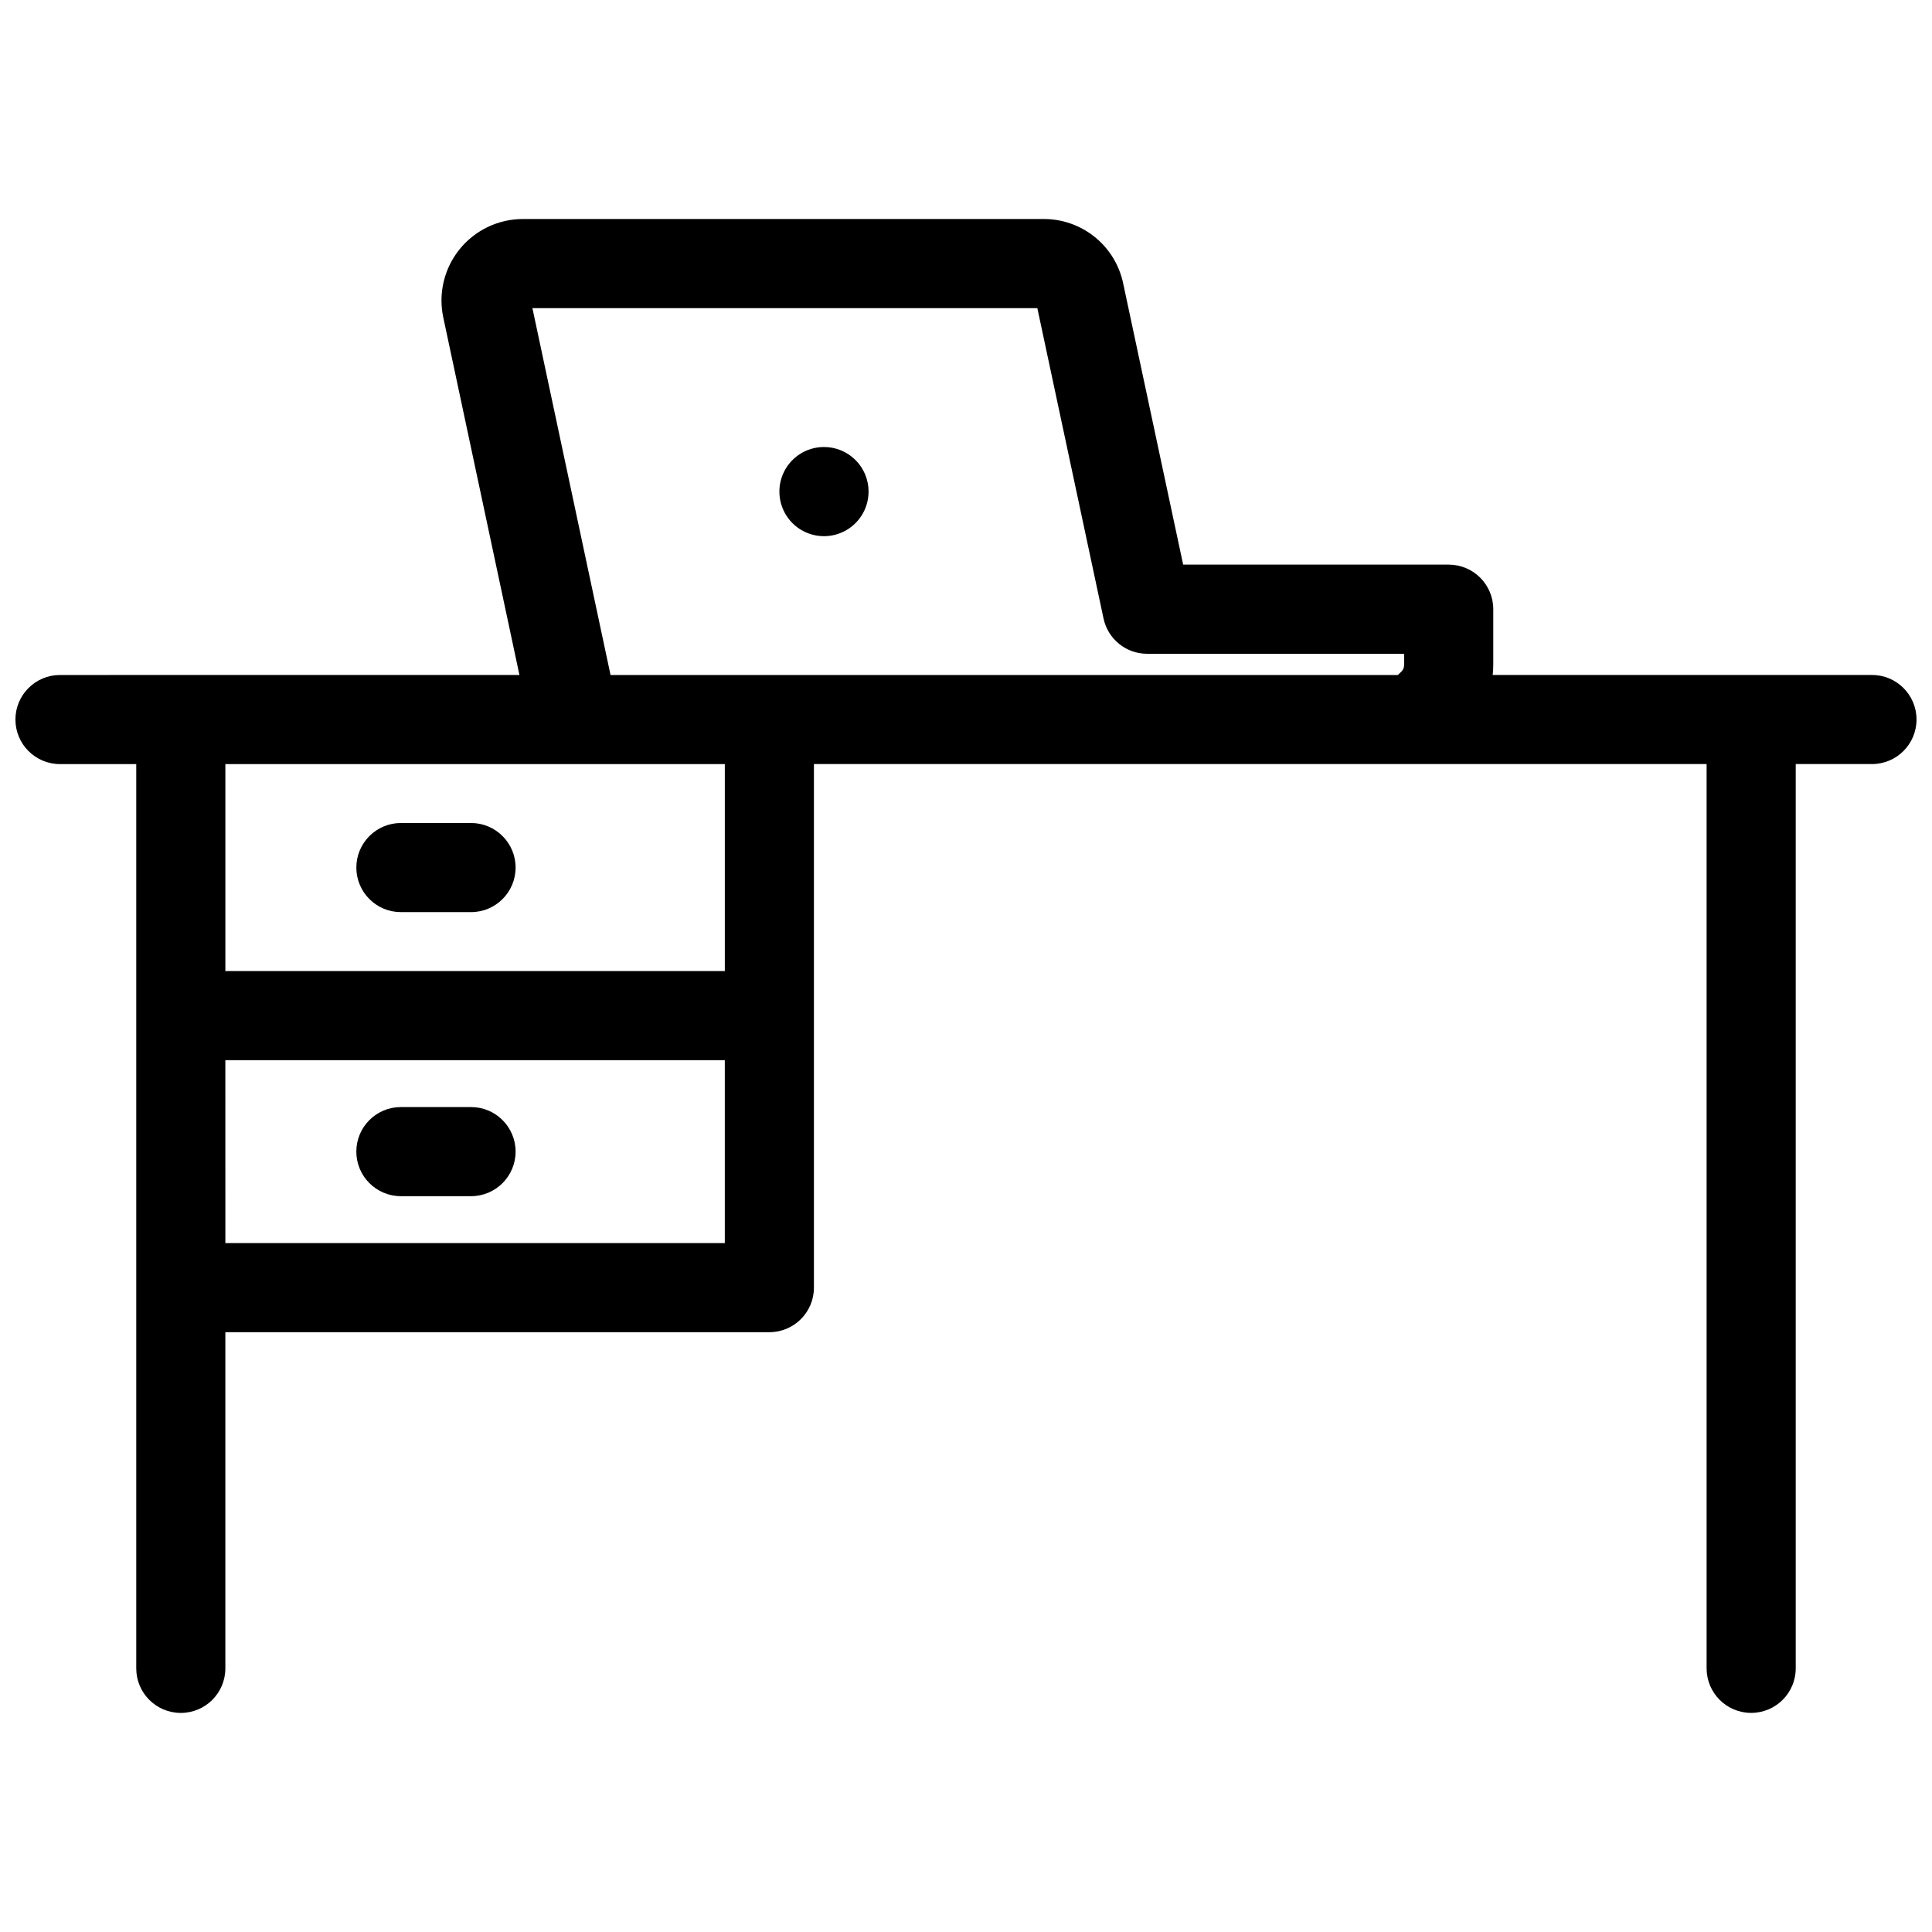 <?xml version="1.0" encoding="UTF-8"?>
<!-- Uploaded to: ICON Repo, www.iconrepo.com, Generator: ICON Repo Mixer Tools -->
<svg width="800px" height="800px" version="1.1" viewBox="144 144 512 512" xmlns="http://www.w3.org/2000/svg">
 <defs>
  <clipPath id="a">
   <path d="m148.09 202h503.81v396h-503.81z"/>
  </clipPath>
 </defs>
 <g clip-path="url(#a)">
  <path d="m159.9 322.88c-6.523 0-11.809 5.285-11.809 11.805 0 6.523 5.285 11.809 11.809 11.809h20.207v239.64c0 6.523 5.285 11.809 11.809 11.809 6.519 0 11.805-5.285 11.805-11.809v-89.09h144.17c6.523 0 11.809-5.289 11.809-11.809v-138.75h236.57v239.64c0 6.523 5.285 11.809 11.809 11.809 6.519 0 11.809-5.285 11.809-11.809v-239.64h20.203c6.523 0 11.809-5.285 11.809-11.809 0-6.519-5.285-11.805-11.809-11.805h-100.51c0.102-0.934 0.152-1.875 0.152-2.812v-14.617c0-6.523-5.289-11.809-11.809-11.809h-70.375l-15.883-74.477c-1.004-4.859-3.66-9.219-7.516-12.336-3.856-3.121-8.672-4.812-13.633-4.781h-137.89c-6.527-0.012-12.711 2.93-16.82 8.004-4.106 5.074-5.699 11.738-4.324 18.121l20.172 94.707zm43.824 150.55-0.004-48.473h132.36v48.469zm132.36-72.086h-132.36v-54.852h132.36zm-50.988-175.68h133.81l17.543 82.246c1.16 5.453 5.977 9.348 11.547 9.348h68.121v2.812c-0.02 1.656-0.902 1.969-1.668 2.809h-208.65zm-46.66 148.25c0-6.519 5.289-11.809 11.809-11.809h18.586c6.519 0 11.809 5.289 11.809 11.809 0 6.523-5.289 11.809-11.809 11.809h-18.59c-6.519-0.004-11.805-5.289-11.805-11.809zm42.203 75.277c0 6.519-5.289 11.809-11.809 11.809h-18.59c-6.519 0-11.809-5.289-11.809-11.809 0-6.523 5.289-11.809 11.809-11.809h18.59c6.519 0 11.809 5.285 11.809 11.809zm93.539-174.92c0.004 4.777-2.871 9.086-7.285 10.918-4.41 1.836-9.492 0.832-12.875-2.543-3.383-3.371-4.402-8.453-2.586-12.867 1.82-4.418 6.121-7.305 10.898-7.316h0.039c3.129-0.004 6.133 1.242 8.352 3.453 2.215 2.215 3.457 5.219 3.461 8.352z"/>
 </g>
</svg>